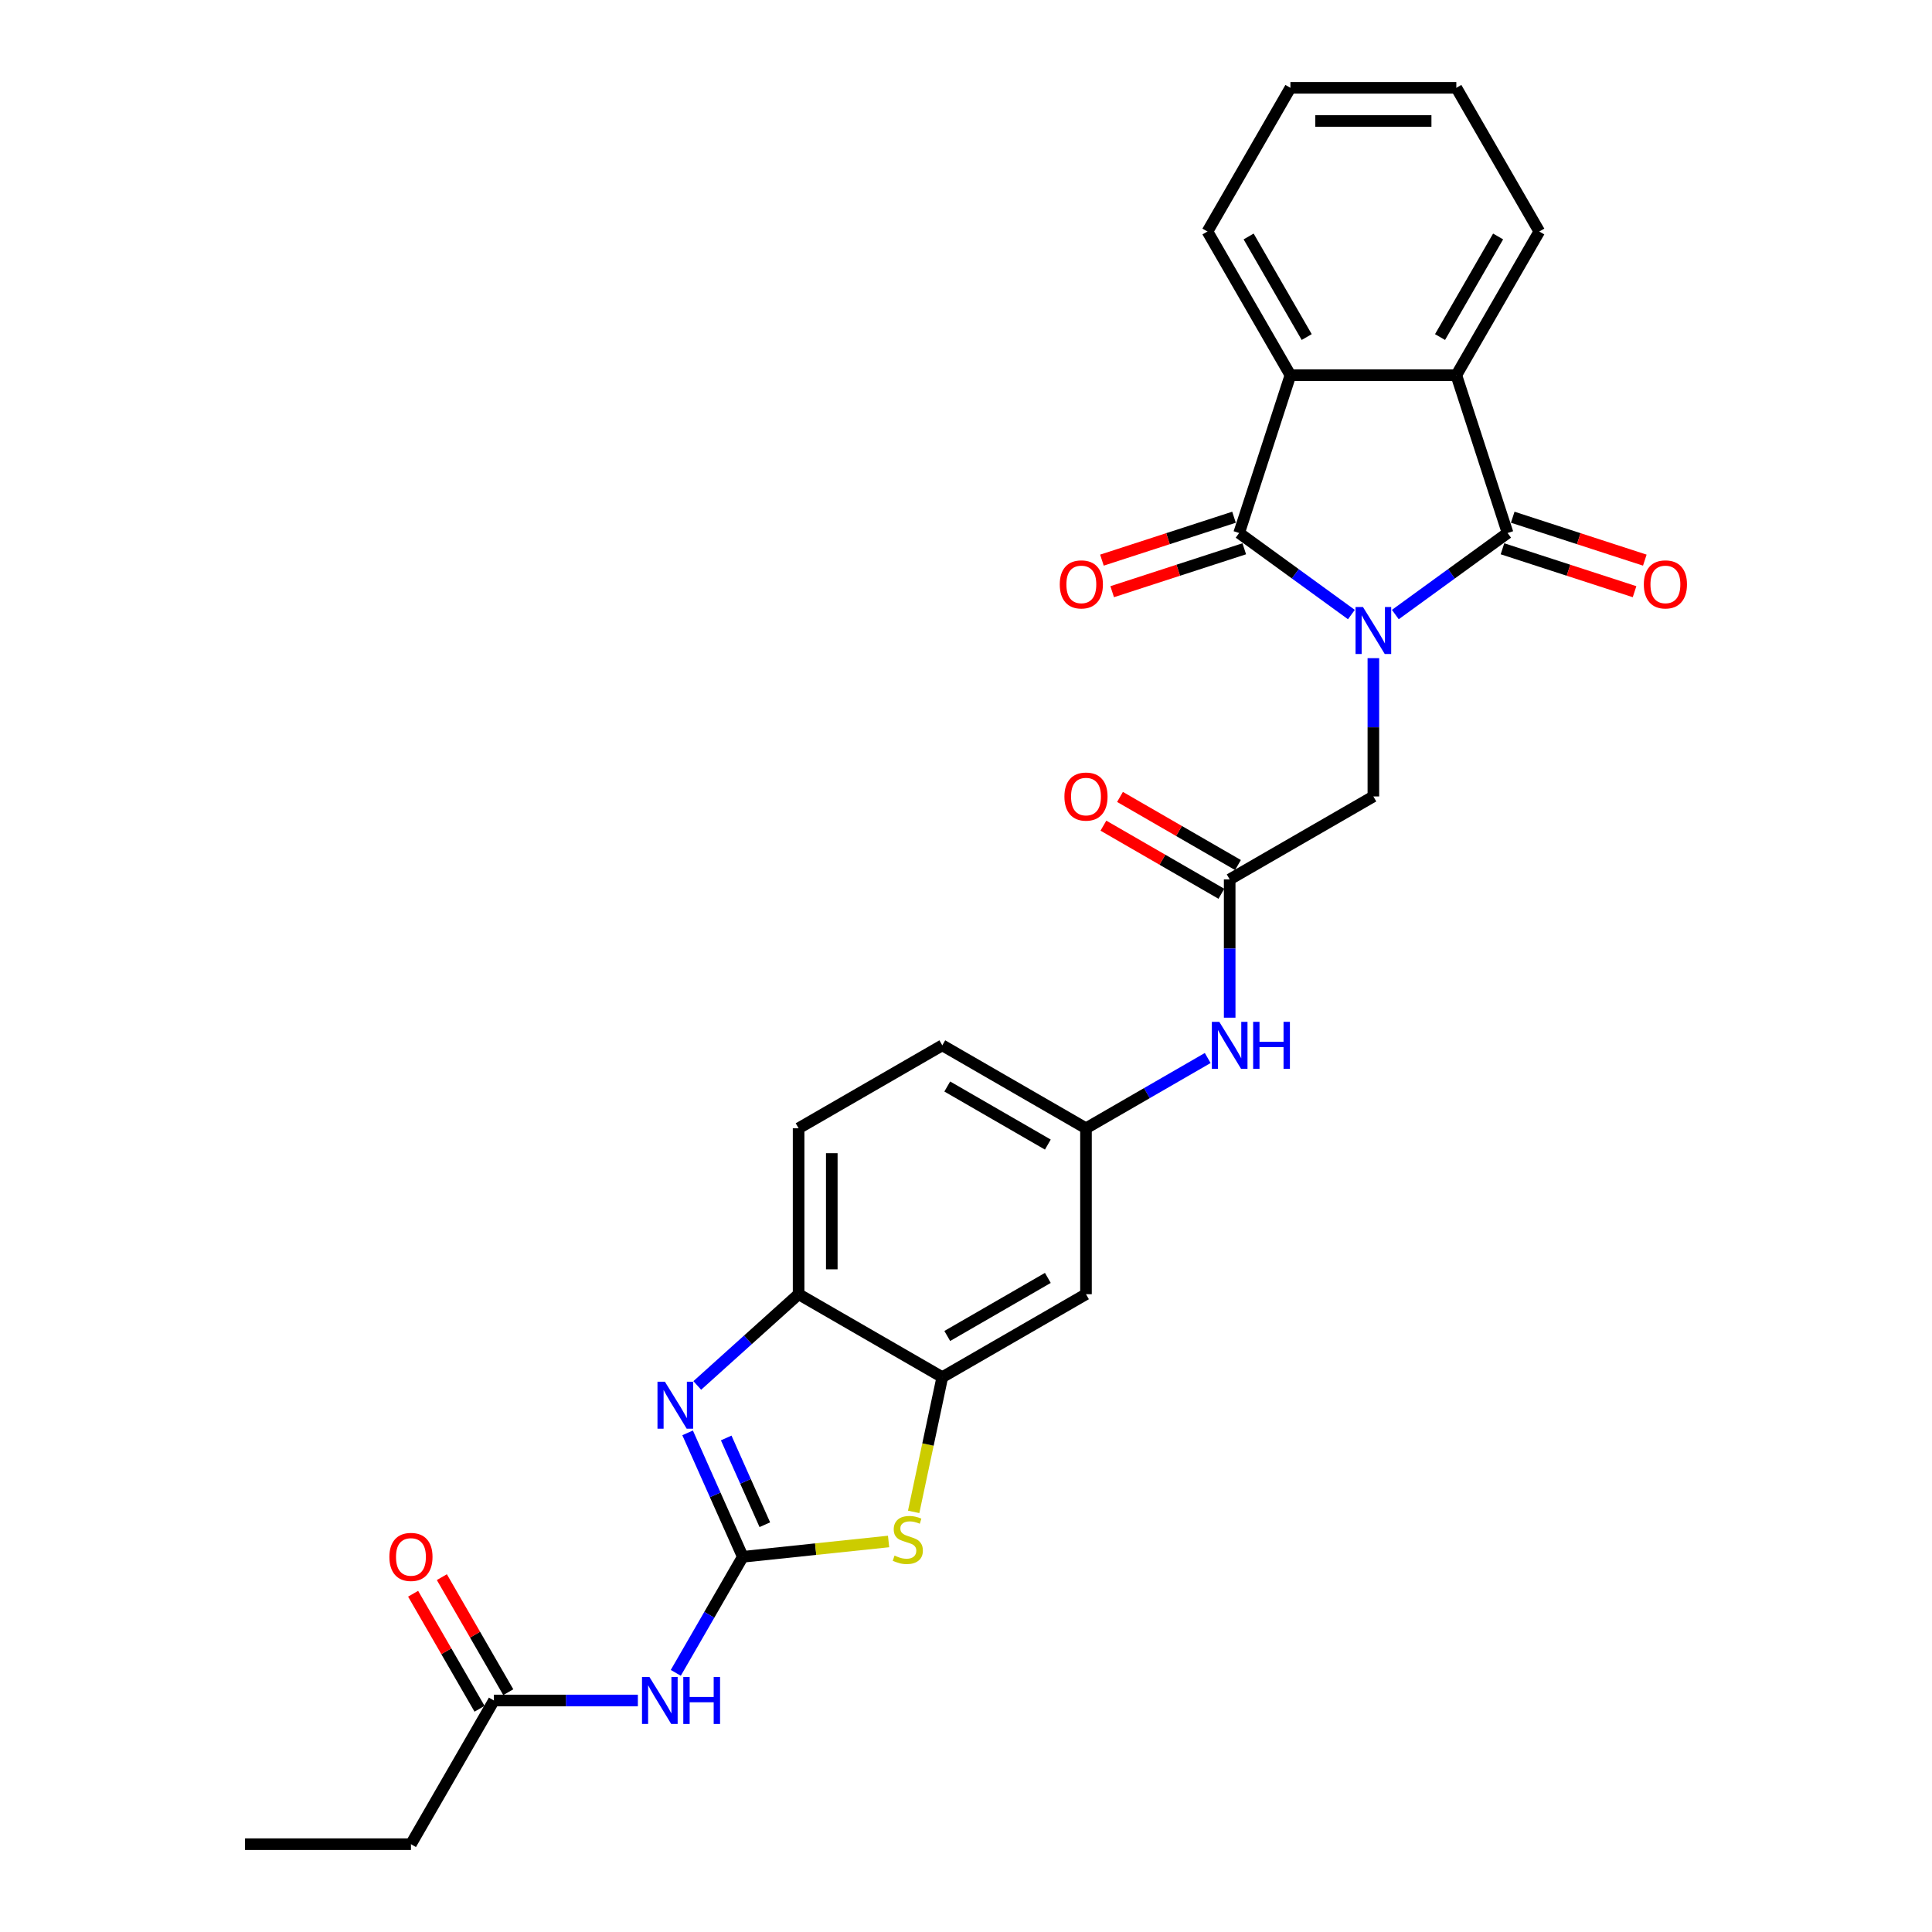 <?xml version='1.0' encoding='iso-8859-1'?>
<svg version='1.1' baseProfile='full'
              xmlns='http://www.w3.org/2000/svg'
                      xmlns:rdkit='http://www.rdkit.org/xml'
                      xmlns:xlink='http://www.w3.org/1999/xlink'
                  xml:space='preserve'
width='1000px' height='1000px' viewBox='0 0 1000 1000'>
<!-- END OF HEADER -->
<rect style='opacity:1.0;fill:#FFFFFF;stroke:none' width='1000' height='1000' x='0' y='0'> </rect>
<path class='bond-0' d='M 722.224,318.097 L 751.278,296.988' style='fill:none;fill-rule:evenodd;stroke:#0000FF;stroke-width:6px;stroke-linecap:butt;stroke-linejoin:miter;stroke-opacity:1' />
<path class='bond-0' d='M 751.278,296.988 L 780.332,275.879' style='fill:none;fill-rule:evenodd;stroke:#000000;stroke-width:6px;stroke-linecap:butt;stroke-linejoin:miter;stroke-opacity:1' />
<path class='bond-1' d='M 699.483,318.097 L 670.429,296.988' style='fill:none;fill-rule:evenodd;stroke:#0000FF;stroke-width:6px;stroke-linecap:butt;stroke-linejoin:miter;stroke-opacity:1' />
<path class='bond-1' d='M 670.429,296.988 L 641.375,275.879' style='fill:none;fill-rule:evenodd;stroke:#000000;stroke-width:6px;stroke-linecap:butt;stroke-linejoin:miter;stroke-opacity:1' />
<path class='bond-10' d='M 710.854,340.666 L 710.854,376.452' style='fill:none;fill-rule:evenodd;stroke:#0000FF;stroke-width:6px;stroke-linecap:butt;stroke-linejoin:miter;stroke-opacity:1' />
<path class='bond-10' d='M 710.854,376.452 L 710.854,412.238' style='fill:none;fill-rule:evenodd;stroke:#000000;stroke-width:6px;stroke-linecap:butt;stroke-linejoin:miter;stroke-opacity:1' />
<path class='bond-4' d='M 780.332,275.879 L 753.794,194.203' style='fill:none;fill-rule:evenodd;stroke:#000000;stroke-width:6px;stroke-linecap:butt;stroke-linejoin:miter;stroke-opacity:1' />
<path class='bond-15' d='M 777.678,284.047 L 811.861,295.154' style='fill:none;fill-rule:evenodd;stroke:#000000;stroke-width:6px;stroke-linecap:butt;stroke-linejoin:miter;stroke-opacity:1' />
<path class='bond-15' d='M 811.861,295.154 L 846.043,306.26' style='fill:none;fill-rule:evenodd;stroke:#FF0000;stroke-width:6px;stroke-linecap:butt;stroke-linejoin:miter;stroke-opacity:1' />
<path class='bond-15' d='M 782.986,267.712 L 817.168,278.818' style='fill:none;fill-rule:evenodd;stroke:#000000;stroke-width:6px;stroke-linecap:butt;stroke-linejoin:miter;stroke-opacity:1' />
<path class='bond-15' d='M 817.168,278.818 L 851.351,289.925' style='fill:none;fill-rule:evenodd;stroke:#FF0000;stroke-width:6px;stroke-linecap:butt;stroke-linejoin:miter;stroke-opacity:1' />
<path class='bond-5' d='M 641.375,275.879 L 667.914,194.203' style='fill:none;fill-rule:evenodd;stroke:#000000;stroke-width:6px;stroke-linecap:butt;stroke-linejoin:miter;stroke-opacity:1' />
<path class='bond-16' d='M 638.722,267.712 L 604.539,278.818' style='fill:none;fill-rule:evenodd;stroke:#000000;stroke-width:6px;stroke-linecap:butt;stroke-linejoin:miter;stroke-opacity:1' />
<path class='bond-16' d='M 604.539,278.818 L 570.356,289.925' style='fill:none;fill-rule:evenodd;stroke:#FF0000;stroke-width:6px;stroke-linecap:butt;stroke-linejoin:miter;stroke-opacity:1' />
<path class='bond-16' d='M 644.029,284.047 L 609.847,295.154' style='fill:none;fill-rule:evenodd;stroke:#000000;stroke-width:6px;stroke-linecap:butt;stroke-linejoin:miter;stroke-opacity:1' />
<path class='bond-16' d='M 609.847,295.154 L 575.664,306.26' style='fill:none;fill-rule:evenodd;stroke:#FF0000;stroke-width:6px;stroke-linecap:butt;stroke-linejoin:miter;stroke-opacity:1' />
<path class='bond-2' d='M 384.467,805.797 L 422.199,801.831' style='fill:none;fill-rule:evenodd;stroke:#000000;stroke-width:6px;stroke-linecap:butt;stroke-linejoin:miter;stroke-opacity:1' />
<path class='bond-2' d='M 422.199,801.831 L 459.931,797.866' style='fill:none;fill-rule:evenodd;stroke:#CCCC00;stroke-width:6px;stroke-linecap:butt;stroke-linejoin:miter;stroke-opacity:1' />
<path class='bond-7' d='M 384.467,805.797 L 367.127,835.831' style='fill:none;fill-rule:evenodd;stroke:#000000;stroke-width:6px;stroke-linecap:butt;stroke-linejoin:miter;stroke-opacity:1' />
<path class='bond-7' d='M 367.127,835.831 L 349.787,865.864' style='fill:none;fill-rule:evenodd;stroke:#0000FF;stroke-width:6px;stroke-linecap:butt;stroke-linejoin:miter;stroke-opacity:1' />
<path class='bond-31' d='M 384.467,805.797 L 370.186,773.724' style='fill:none;fill-rule:evenodd;stroke:#000000;stroke-width:6px;stroke-linecap:butt;stroke-linejoin:miter;stroke-opacity:1' />
<path class='bond-31' d='M 370.186,773.724 L 355.906,741.65' style='fill:none;fill-rule:evenodd;stroke:#0000FF;stroke-width:6px;stroke-linecap:butt;stroke-linejoin:miter;stroke-opacity:1' />
<path class='bond-31' d='M 395.874,789.189 L 385.877,766.737' style='fill:none;fill-rule:evenodd;stroke:#000000;stroke-width:6px;stroke-linecap:butt;stroke-linejoin:miter;stroke-opacity:1' />
<path class='bond-31' d='M 385.877,766.737 L 375.881,744.286' style='fill:none;fill-rule:evenodd;stroke:#0000FF;stroke-width:6px;stroke-linecap:butt;stroke-linejoin:miter;stroke-opacity:1' />
<path class='bond-3' d='M 360.907,717.104 L 387.132,693.491' style='fill:none;fill-rule:evenodd;stroke:#0000FF;stroke-width:6px;stroke-linecap:butt;stroke-linejoin:miter;stroke-opacity:1' />
<path class='bond-3' d='M 387.132,693.491 L 413.357,669.877' style='fill:none;fill-rule:evenodd;stroke:#000000;stroke-width:6px;stroke-linecap:butt;stroke-linejoin:miter;stroke-opacity:1' />
<path class='bond-22' d='M 753.794,194.203 L 796.733,119.829' style='fill:none;fill-rule:evenodd;stroke:#000000;stroke-width:6px;stroke-linecap:butt;stroke-linejoin:miter;stroke-opacity:1' />
<path class='bond-22' d='M 745.36,174.459 L 775.418,122.397' style='fill:none;fill-rule:evenodd;stroke:#000000;stroke-width:6px;stroke-linecap:butt;stroke-linejoin:miter;stroke-opacity:1' />
<path class='bond-28' d='M 753.794,194.203 L 667.914,194.203' style='fill:none;fill-rule:evenodd;stroke:#000000;stroke-width:6px;stroke-linecap:butt;stroke-linejoin:miter;stroke-opacity:1' />
<path class='bond-23' d='M 667.914,194.203 L 624.974,119.829' style='fill:none;fill-rule:evenodd;stroke:#000000;stroke-width:6px;stroke-linecap:butt;stroke-linejoin:miter;stroke-opacity:1' />
<path class='bond-23' d='M 676.348,174.459 L 646.29,122.397' style='fill:none;fill-rule:evenodd;stroke:#000000;stroke-width:6px;stroke-linecap:butt;stroke-linejoin:miter;stroke-opacity:1' />
<path class='bond-6' d='M 472.91,782.547 L 480.321,747.682' style='fill:none;fill-rule:evenodd;stroke:#CCCC00;stroke-width:6px;stroke-linecap:butt;stroke-linejoin:miter;stroke-opacity:1' />
<path class='bond-6' d='M 480.321,747.682 L 487.731,712.817' style='fill:none;fill-rule:evenodd;stroke:#000000;stroke-width:6px;stroke-linecap:butt;stroke-linejoin:miter;stroke-opacity:1' />
<path class='bond-13' d='M 330.156,880.171 L 292.902,880.171' style='fill:none;fill-rule:evenodd;stroke:#0000FF;stroke-width:6px;stroke-linecap:butt;stroke-linejoin:miter;stroke-opacity:1' />
<path class='bond-13' d='M 292.902,880.171 L 255.647,880.171' style='fill:none;fill-rule:evenodd;stroke:#000000;stroke-width:6px;stroke-linecap:butt;stroke-linejoin:miter;stroke-opacity:1' />
<path class='bond-8' d='M 487.731,712.817 L 562.105,669.877' style='fill:none;fill-rule:evenodd;stroke:#000000;stroke-width:6px;stroke-linecap:butt;stroke-linejoin:miter;stroke-opacity:1' />
<path class='bond-8' d='M 490.3,691.501 L 542.361,661.444' style='fill:none;fill-rule:evenodd;stroke:#000000;stroke-width:6px;stroke-linecap:butt;stroke-linejoin:miter;stroke-opacity:1' />
<path class='bond-30' d='M 487.731,712.817 L 413.357,669.877' style='fill:none;fill-rule:evenodd;stroke:#000000;stroke-width:6px;stroke-linecap:butt;stroke-linejoin:miter;stroke-opacity:1' />
<path class='bond-9' d='M 413.357,669.877 L 413.357,583.998' style='fill:none;fill-rule:evenodd;stroke:#000000;stroke-width:6px;stroke-linecap:butt;stroke-linejoin:miter;stroke-opacity:1' />
<path class='bond-9' d='M 430.533,656.995 L 430.533,596.88' style='fill:none;fill-rule:evenodd;stroke:#000000;stroke-width:6px;stroke-linecap:butt;stroke-linejoin:miter;stroke-opacity:1' />
<path class='bond-11' d='M 710.854,412.238 L 636.48,455.178' style='fill:none;fill-rule:evenodd;stroke:#000000;stroke-width:6px;stroke-linecap:butt;stroke-linejoin:miter;stroke-opacity:1' />
<path class='bond-14' d='M 636.48,455.178 L 636.48,490.964' style='fill:none;fill-rule:evenodd;stroke:#000000;stroke-width:6px;stroke-linecap:butt;stroke-linejoin:miter;stroke-opacity:1' />
<path class='bond-14' d='M 636.48,490.964 L 636.48,526.75' style='fill:none;fill-rule:evenodd;stroke:#0000FF;stroke-width:6px;stroke-linecap:butt;stroke-linejoin:miter;stroke-opacity:1' />
<path class='bond-18' d='M 640.774,447.74 L 610.242,430.113' style='fill:none;fill-rule:evenodd;stroke:#000000;stroke-width:6px;stroke-linecap:butt;stroke-linejoin:miter;stroke-opacity:1' />
<path class='bond-18' d='M 610.242,430.113 L 579.711,412.486' style='fill:none;fill-rule:evenodd;stroke:#FF0000;stroke-width:6px;stroke-linecap:butt;stroke-linejoin:miter;stroke-opacity:1' />
<path class='bond-18' d='M 632.186,462.615 L 601.654,444.988' style='fill:none;fill-rule:evenodd;stroke:#000000;stroke-width:6px;stroke-linecap:butt;stroke-linejoin:miter;stroke-opacity:1' />
<path class='bond-18' d='M 601.654,444.988 L 571.123,427.361' style='fill:none;fill-rule:evenodd;stroke:#FF0000;stroke-width:6px;stroke-linecap:butt;stroke-linejoin:miter;stroke-opacity:1' />
<path class='bond-12' d='M 562.105,669.877 L 562.105,583.998' style='fill:none;fill-rule:evenodd;stroke:#000000;stroke-width:6px;stroke-linecap:butt;stroke-linejoin:miter;stroke-opacity:1' />
<path class='bond-19' d='M 263.084,875.877 L 245.893,846.102' style='fill:none;fill-rule:evenodd;stroke:#000000;stroke-width:6px;stroke-linecap:butt;stroke-linejoin:miter;stroke-opacity:1' />
<path class='bond-19' d='M 245.893,846.102 L 228.702,816.326' style='fill:none;fill-rule:evenodd;stroke:#FF0000;stroke-width:6px;stroke-linecap:butt;stroke-linejoin:miter;stroke-opacity:1' />
<path class='bond-19' d='M 248.21,884.465 L 231.019,854.69' style='fill:none;fill-rule:evenodd;stroke:#000000;stroke-width:6px;stroke-linecap:butt;stroke-linejoin:miter;stroke-opacity:1' />
<path class='bond-19' d='M 231.019,854.69 L 213.828,824.914' style='fill:none;fill-rule:evenodd;stroke:#FF0000;stroke-width:6px;stroke-linecap:butt;stroke-linejoin:miter;stroke-opacity:1' />
<path class='bond-24' d='M 255.647,880.171 L 212.707,954.545' style='fill:none;fill-rule:evenodd;stroke:#000000;stroke-width:6px;stroke-linecap:butt;stroke-linejoin:miter;stroke-opacity:1' />
<path class='bond-17' d='M 625.109,547.622 L 593.607,565.81' style='fill:none;fill-rule:evenodd;stroke:#0000FF;stroke-width:6px;stroke-linecap:butt;stroke-linejoin:miter;stroke-opacity:1' />
<path class='bond-17' d='M 593.607,565.81 L 562.105,583.998' style='fill:none;fill-rule:evenodd;stroke:#000000;stroke-width:6px;stroke-linecap:butt;stroke-linejoin:miter;stroke-opacity:1' />
<path class='bond-21' d='M 562.105,583.998 L 487.731,541.058' style='fill:none;fill-rule:evenodd;stroke:#000000;stroke-width:6px;stroke-linecap:butt;stroke-linejoin:miter;stroke-opacity:1' />
<path class='bond-21' d='M 542.361,592.431 L 490.3,562.373' style='fill:none;fill-rule:evenodd;stroke:#000000;stroke-width:6px;stroke-linecap:butt;stroke-linejoin:miter;stroke-opacity:1' />
<path class='bond-20' d='M 413.357,583.998 L 487.731,541.058' style='fill:none;fill-rule:evenodd;stroke:#000000;stroke-width:6px;stroke-linecap:butt;stroke-linejoin:miter;stroke-opacity:1' />
<path class='bond-26' d='M 796.733,119.829 L 753.794,45.455' style='fill:none;fill-rule:evenodd;stroke:#000000;stroke-width:6px;stroke-linecap:butt;stroke-linejoin:miter;stroke-opacity:1' />
<path class='bond-27' d='M 624.974,119.829 L 667.914,45.455' style='fill:none;fill-rule:evenodd;stroke:#000000;stroke-width:6px;stroke-linecap:butt;stroke-linejoin:miter;stroke-opacity:1' />
<path class='bond-25' d='M 212.707,954.545 L 126.827,954.545' style='fill:none;fill-rule:evenodd;stroke:#000000;stroke-width:6px;stroke-linecap:butt;stroke-linejoin:miter;stroke-opacity:1' />
<path class='bond-29' d='M 753.794,45.455 L 667.914,45.455' style='fill:none;fill-rule:evenodd;stroke:#000000;stroke-width:6px;stroke-linecap:butt;stroke-linejoin:miter;stroke-opacity:1' />
<path class='bond-29' d='M 740.912,62.63 L 680.796,62.63' style='fill:none;fill-rule:evenodd;stroke:#000000;stroke-width:6px;stroke-linecap:butt;stroke-linejoin:miter;stroke-opacity:1' />
<path  class='atom-0' d='M 705.478 314.198
L 713.447 327.08
Q 714.237 328.351, 715.508 330.652
Q 716.779 332.954, 716.848 333.091
L 716.848 314.198
L 720.077 314.198
L 720.077 338.519
L 716.745 338.519
L 708.191 324.434
Q 707.195 322.786, 706.13 320.896
Q 705.1 319.007, 704.791 318.423
L 704.791 338.519
L 701.63 338.519
L 701.63 314.198
L 705.478 314.198
' fill='#0000FF'/>
<path  class='atom-4' d='M 344.16 715.182
L 352.13 728.064
Q 352.92 729.335, 354.191 731.636
Q 355.462 733.938, 355.531 734.075
L 355.531 715.182
L 358.76 715.182
L 358.76 739.503
L 355.428 739.503
L 346.874 725.418
Q 345.878 723.77, 344.813 721.88
Q 343.782 719.991, 343.473 719.407
L 343.473 739.503
L 340.313 739.503
L 340.313 715.182
L 344.16 715.182
' fill='#0000FF'/>
<path  class='atom-7' d='M 463.006 805.168
Q 463.28 805.271, 464.414 805.752
Q 465.548 806.233, 466.784 806.542
Q 468.055 806.817, 469.292 806.817
Q 471.594 806.817, 472.933 805.718
Q 474.273 804.584, 474.273 802.626
Q 474.273 801.286, 473.586 800.462
Q 472.933 799.637, 471.903 799.191
Q 470.872 798.744, 469.155 798.229
Q 466.99 797.576, 465.685 796.958
Q 464.414 796.339, 463.487 795.034
Q 462.593 793.729, 462.593 791.53
Q 462.593 788.473, 464.654 786.584
Q 466.75 784.694, 470.872 784.694
Q 473.689 784.694, 476.884 786.034
L 476.094 788.679
Q 473.174 787.477, 470.975 787.477
Q 468.605 787.477, 467.3 788.473
Q 465.994 789.435, 466.029 791.118
Q 466.029 792.423, 466.681 793.213
Q 467.368 794.004, 468.33 794.45
Q 469.326 794.897, 470.975 795.412
Q 473.174 796.099, 474.479 796.786
Q 475.784 797.473, 476.712 798.882
Q 477.674 800.256, 477.674 802.626
Q 477.674 805.992, 475.407 807.813
Q 473.174 809.599, 469.429 809.599
Q 467.265 809.599, 465.616 809.118
Q 464.002 808.672, 462.078 807.882
L 463.006 805.168
' fill='#CCCC00'/>
<path  class='atom-8' d='M 336.151 868.011
L 344.12 880.893
Q 344.91 882.164, 346.181 884.465
Q 347.452 886.767, 347.521 886.904
L 347.521 868.011
L 350.75 868.011
L 350.75 892.332
L 347.418 892.332
L 338.864 878.248
Q 337.868 876.599, 336.803 874.709
Q 335.773 872.82, 335.464 872.236
L 335.464 892.332
L 332.303 892.332
L 332.303 868.011
L 336.151 868.011
' fill='#0000FF'/>
<path  class='atom-8' d='M 353.67 868.011
L 356.968 868.011
L 356.968 878.351
L 369.403 878.351
L 369.403 868.011
L 372.701 868.011
L 372.701 892.332
L 369.403 892.332
L 369.403 881.099
L 356.968 881.099
L 356.968 892.332
L 353.67 892.332
L 353.67 868.011
' fill='#0000FF'/>
<path  class='atom-15' d='M 631.103 528.897
L 639.073 541.779
Q 639.863 543.05, 641.134 545.352
Q 642.405 547.653, 642.474 547.791
L 642.474 528.897
L 645.703 528.897
L 645.703 553.218
L 642.371 553.218
L 633.817 539.134
Q 632.821 537.485, 631.756 535.596
Q 630.726 533.706, 630.416 533.122
L 630.416 553.218
L 627.256 553.218
L 627.256 528.897
L 631.103 528.897
' fill='#0000FF'/>
<path  class='atom-15' d='M 648.623 528.897
L 651.921 528.897
L 651.921 539.237
L 664.356 539.237
L 664.356 528.897
L 667.654 528.897
L 667.654 553.218
L 664.356 553.218
L 664.356 541.985
L 651.921 541.985
L 651.921 553.218
L 648.623 553.218
L 648.623 528.897
' fill='#0000FF'/>
<path  class='atom-16' d='M 850.844 302.486
Q 850.844 296.646, 853.73 293.383
Q 856.615 290.12, 862.008 290.12
Q 867.402 290.12, 870.287 293.383
Q 873.173 296.646, 873.173 302.486
Q 873.173 308.395, 870.253 311.761
Q 867.333 315.093, 862.008 315.093
Q 856.65 315.093, 853.73 311.761
Q 850.844 308.429, 850.844 302.486
M 862.008 312.345
Q 865.718 312.345, 867.711 309.872
Q 869.738 307.364, 869.738 302.486
Q 869.738 297.711, 867.711 295.307
Q 865.718 292.868, 862.008 292.868
Q 858.298 292.868, 856.272 295.272
Q 854.279 297.677, 854.279 302.486
Q 854.279 307.399, 856.272 309.872
Q 858.298 312.345, 862.008 312.345
' fill='#FF0000'/>
<path  class='atom-17' d='M 548.535 302.486
Q 548.535 296.646, 551.42 293.383
Q 554.306 290.12, 559.699 290.12
Q 565.092 290.12, 567.978 293.383
Q 570.863 296.646, 570.863 302.486
Q 570.863 308.395, 567.943 311.761
Q 565.023 315.093, 559.699 315.093
Q 554.34 315.093, 551.42 311.761
Q 548.535 308.429, 548.535 302.486
M 559.699 312.345
Q 563.409 312.345, 565.401 309.872
Q 567.428 307.364, 567.428 302.486
Q 567.428 297.711, 565.401 295.307
Q 563.409 292.868, 559.699 292.868
Q 555.989 292.868, 553.962 295.272
Q 551.97 297.677, 551.97 302.486
Q 551.97 307.399, 553.962 309.872
Q 555.989 312.345, 559.699 312.345
' fill='#FF0000'/>
<path  class='atom-19' d='M 550.941 412.307
Q 550.941 406.467, 553.827 403.203
Q 556.712 399.94, 562.105 399.94
Q 567.499 399.94, 570.384 403.203
Q 573.27 406.467, 573.27 412.307
Q 573.27 418.215, 570.35 421.582
Q 567.43 424.914, 562.105 424.914
Q 556.747 424.914, 553.827 421.582
Q 550.941 418.25, 550.941 412.307
M 562.105 422.166
Q 565.815 422.166, 567.808 419.692
Q 569.835 417.185, 569.835 412.307
Q 569.835 407.532, 567.808 405.127
Q 565.815 402.688, 562.105 402.688
Q 558.395 402.688, 556.369 405.093
Q 554.376 407.497, 554.376 412.307
Q 554.376 417.219, 556.369 419.692
Q 558.395 422.166, 562.105 422.166
' fill='#FF0000'/>
<path  class='atom-20' d='M 201.543 805.866
Q 201.543 800.026, 204.428 796.763
Q 207.314 793.499, 212.707 793.499
Q 218.1 793.499, 220.986 796.763
Q 223.871 800.026, 223.871 805.866
Q 223.871 811.775, 220.951 815.141
Q 218.032 818.473, 212.707 818.473
Q 207.348 818.473, 204.428 815.141
Q 201.543 811.809, 201.543 805.866
M 212.707 815.725
Q 216.417 815.725, 218.409 813.252
Q 220.436 810.744, 220.436 805.866
Q 220.436 801.091, 218.409 798.686
Q 216.417 796.247, 212.707 796.247
Q 208.997 796.247, 206.97 798.652
Q 204.978 801.057, 204.978 805.866
Q 204.978 810.778, 206.97 813.252
Q 208.997 815.725, 212.707 815.725
' fill='#FF0000'/>
</svg>
